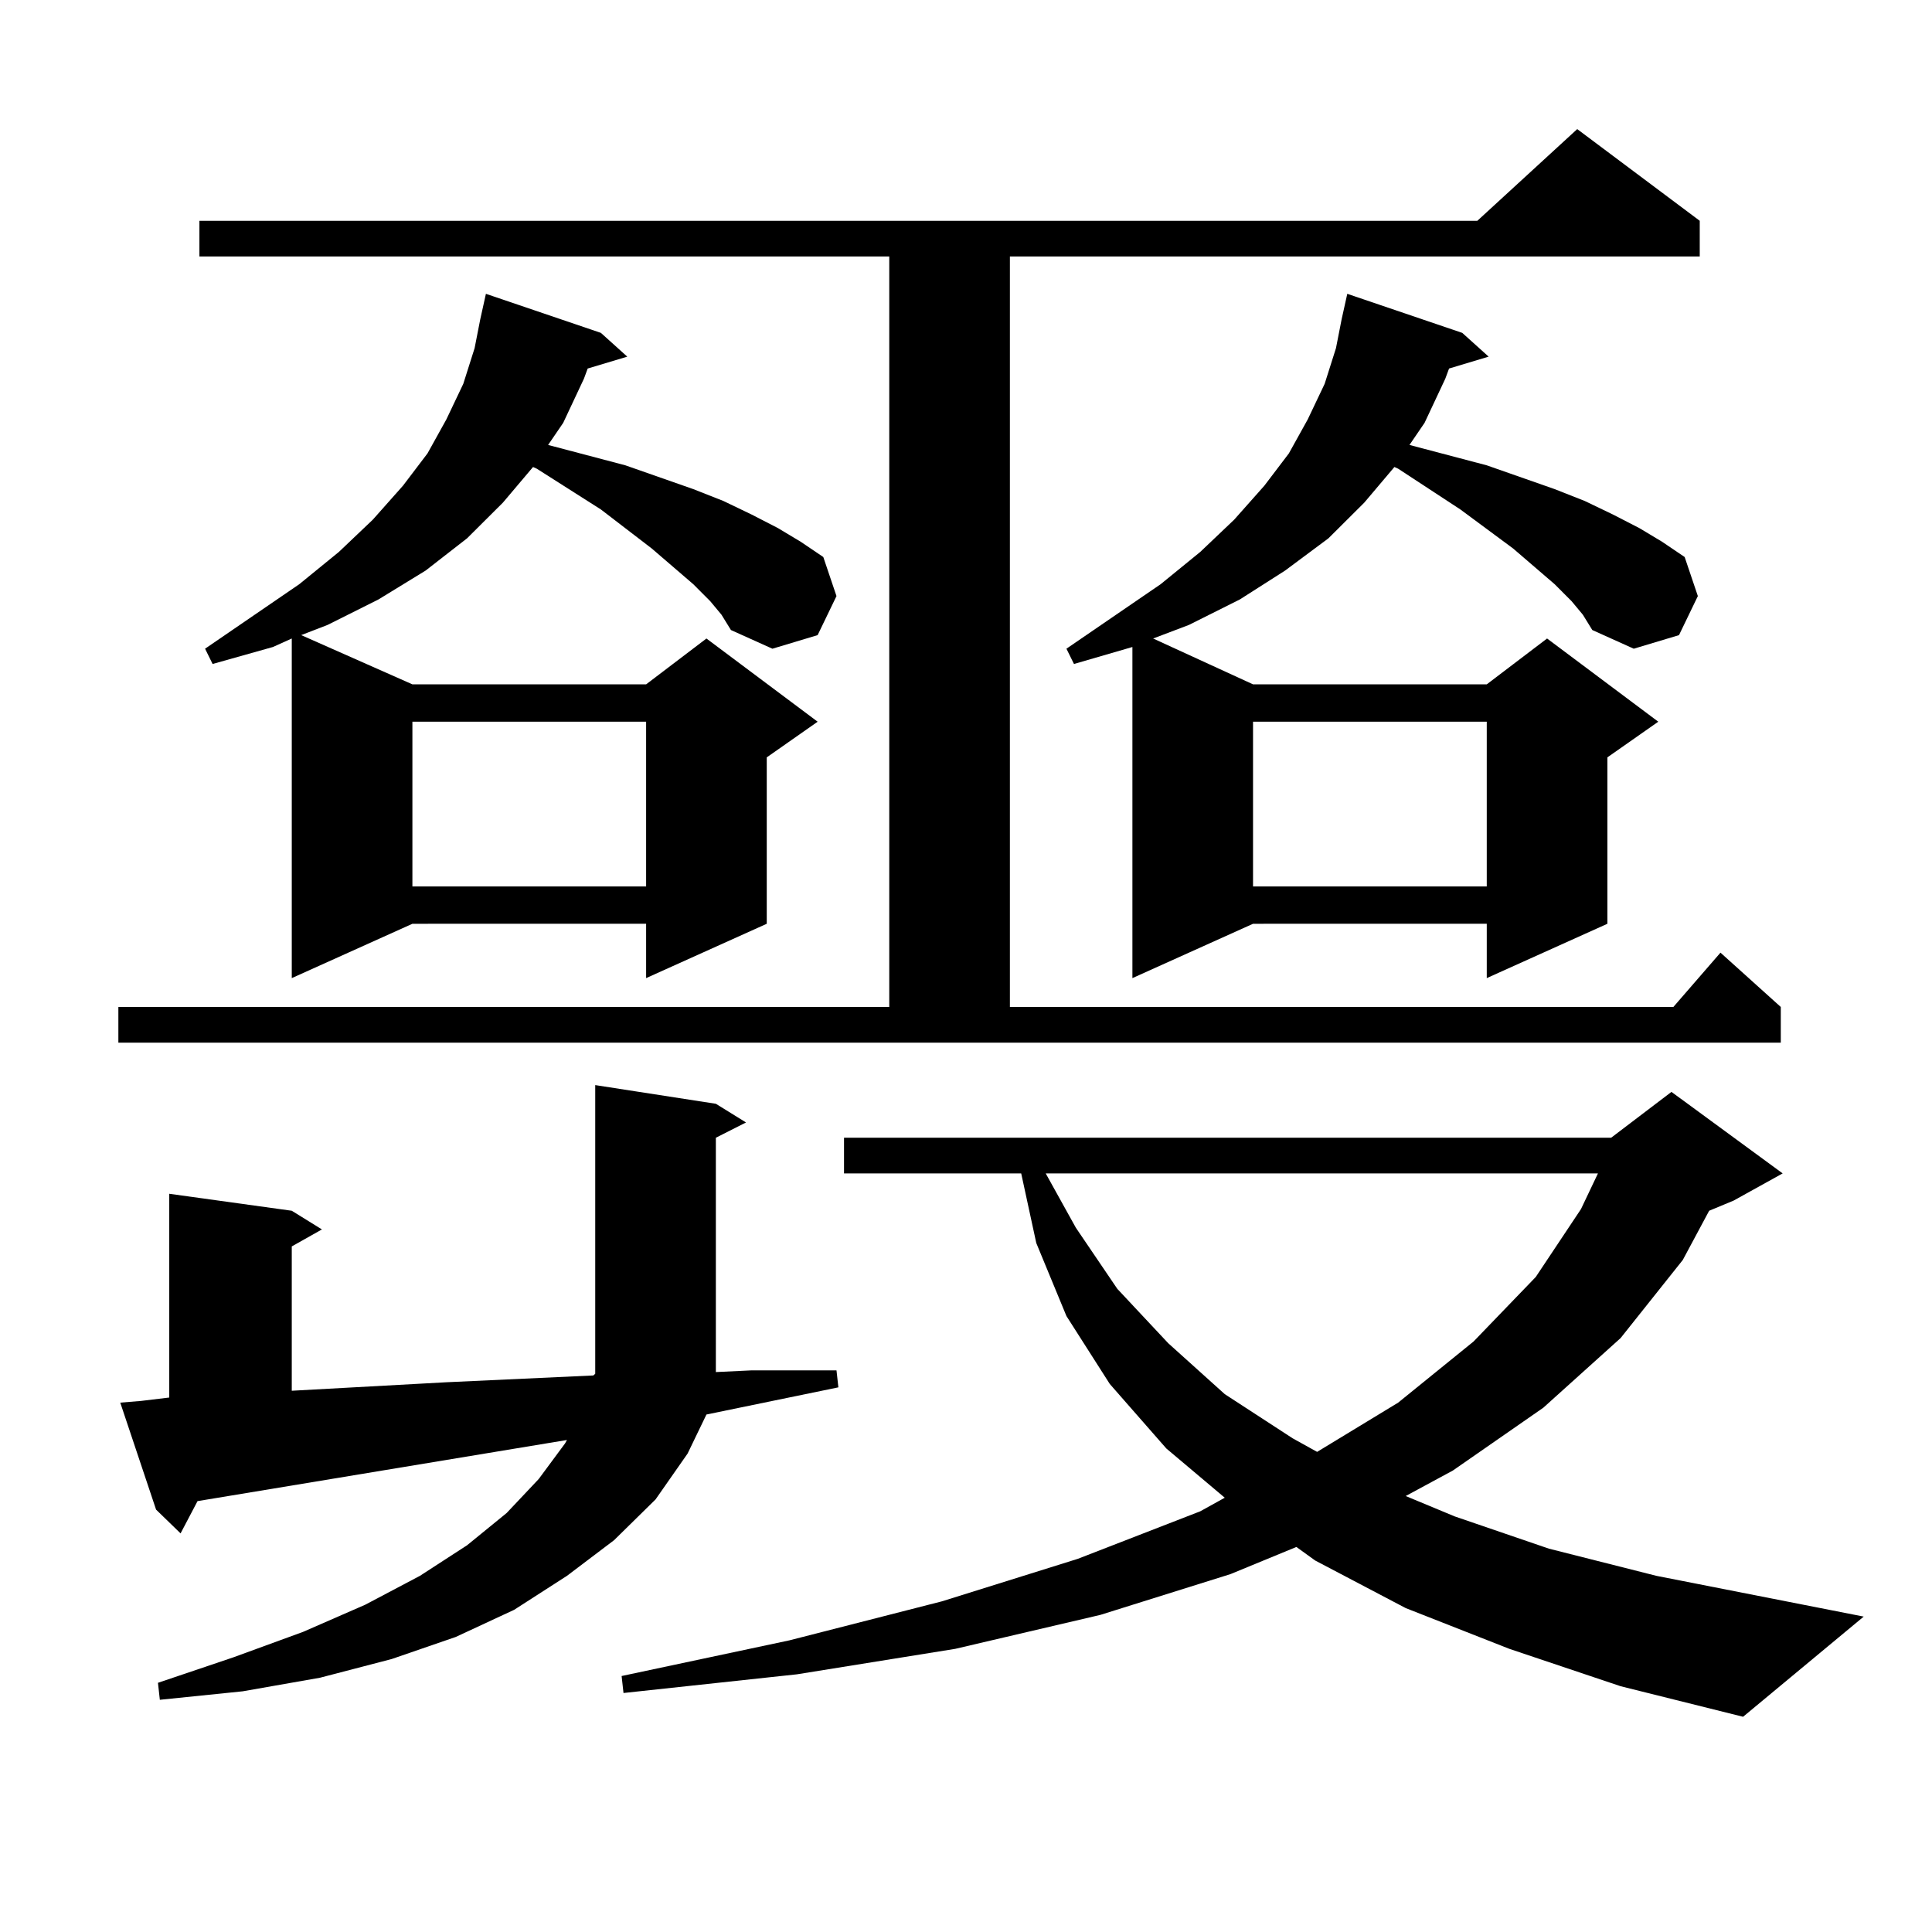 <?xml version="1.0" encoding="utf-8"?>
<!-- Generator: Adobe Illustrator 16.0.0, SVG Export Plug-In . SVG Version: 6.00 Build 0)  -->
<!DOCTYPE svg PUBLIC "-//W3C//DTD SVG 1.1//EN" "http://www.w3.org/Graphics/SVG/1.1/DTD/svg11.dtd">
<svg version="1.1" id="图层_1" xmlns="http://www.w3.org/2000/svg" xmlns:xlink="http://www.w3.org/1999/xlink" x="0px" y="0px"
	 width="1000px" height="1000px" viewBox="0 0 1000 1000" enable-background="new 0 0 1000 1000" xml:space="preserve">
<path d="M61.267,521.215h399.015V132.738H103.217v-18.457h661.447L816.37,66.82l63.413,47.461v18.457H522.719v388.477h343.406
	l24.39-28.125l31.219,28.125v18.457H61.267V521.215z M72.974,725.121l14.634-1.758V617.895l63.413,8.789l15.609,9.668l-15.609,8.789
	v74.707l79.998-4.395l76.096-3.516l0.976-0.879V561.645l62.438,9.668l15.609,9.668l-15.609,7.91V710.18l18.536-0.879h43.901
	l0.976,8.789l-68.291,14.063l-9.756,20.215l-16.585,23.73l-21.463,21.094l-24.39,18.457l-27.316,17.578l-30.243,14.063
	l-33.17,11.426l-37.072,9.668l-39.999,7.031l-42.926,4.395l-0.976-8.789l39.023-13.184l36.097-13.184l32.194-14.063l28.292-14.941
	l24.39-15.82l20.487-16.699l16.585-17.578l13.658-18.457l0.976-1.758l-191.215,31.641l-8.78,16.699l-12.683-12.305L62.242,726
	L72.974,725.121z M367.601,311.156l-8.78-8.789l-21.463-18.457l-26.341-20.215l-33.17-21.094l-1.951-0.879l-15.609,18.457
	l-18.536,18.457l-21.463,16.699l-24.39,14.941l-26.341,13.184l-13.658,5.273l57.56,25.488h120.973l31.219-23.73l57.56,43.066
	l-26.341,18.457v86.133l-62.438,28.125v-28.125H213.458l-62.438,28.125V330.492l-9.756,4.395l-31.219,8.789l-3.902-7.91
	l48.779-33.398l20.487-16.699l17.561-16.699l15.609-17.578l12.683-16.699l9.756-17.578l8.78-18.457l5.854-18.457l2.927-14.941
	l2.927-13.184l59.511,20.215l13.658,12.305l-20.487,6.152l-1.951,5.273l-10.731,22.852l-7.805,11.426l39.999,10.547l35.121,12.305
	l15.609,6.152l14.634,7.031l13.658,7.031l11.707,7.031l11.707,7.91l6.829,20.215l-9.756,20.215l-23.414,7.031l-21.463-9.668
	l-4.878-7.91L367.601,311.156z M213.458,373.559v85.254h120.973v-85.254H213.458z M781.249,853.441l-53.657-21.094l-46.828-24.609
	l-9.756-7.031l-34.146,14.063l-67.315,21.094l-75.12,17.578l-81.949,13.184l-89.754,9.668l-0.976-8.789l86.827-18.457l79.022-20.215
	l70.242-21.973l63.413-24.609l12.683-7.031l-30.243-25.488l-29.268-33.398l-22.438-35.156l-15.609-37.793l-7.805-36.035h-91.705
	v-18.457h397.063l31.219-23.73l57.56,42.188l-25.365,14.063l-12.683,5.273l-13.658,25.488l-32.194,40.43l-39.999,36.035
	l-46.828,32.52l-24.39,13.184l25.365,10.547l48.779,16.699l55.608,14.063l107.314,21.094l-62.438,51.855l-63.413-15.82
	L781.249,853.441z M541.255,607.348l15.609,28.125l21.463,31.641l26.341,28.125l29.268,26.367l35.121,22.852l12.683,7.031
	L723.689,726l39.023-31.641l32.194-33.398l23.414-35.156l8.78-18.457H541.255z M813.443,311.156l-8.78-8.789L783.2,283.91
	l-27.316-20.215l-32.194-21.094l-1.951-0.879l-15.609,18.457l-18.536,18.457l-22.438,16.699l-23.414,14.941l-26.341,13.184
	l-18.536,7.031l51.706,23.73h120.973l31.219-23.73l57.56,43.066l-26.341,18.457v86.133l-62.438,28.125v-28.125H648.569
	l-62.438,28.125V334.887l-30.243,8.789l-3.902-7.91l48.779-33.398l20.487-16.699l17.561-16.699l15.609-17.578l12.683-16.699
	l9.756-17.578l8.78-18.457l5.854-18.457l2.927-14.941l2.927-13.184l59.511,20.215l13.658,12.305l-20.487,6.152l-1.951,5.273
	l-10.731,22.852l-7.805,11.426l39.999,10.547l35.121,12.305l15.609,6.152l14.634,7.031l13.658,7.031l11.707,7.031l11.707,7.91
	l6.829,20.215l-9.756,20.215l-23.414,7.031l-21.463-9.668l-4.878-7.91L813.443,311.156z M648.569,373.559v85.254h120.973v-85.254
	H648.569z"/>
</svg>
